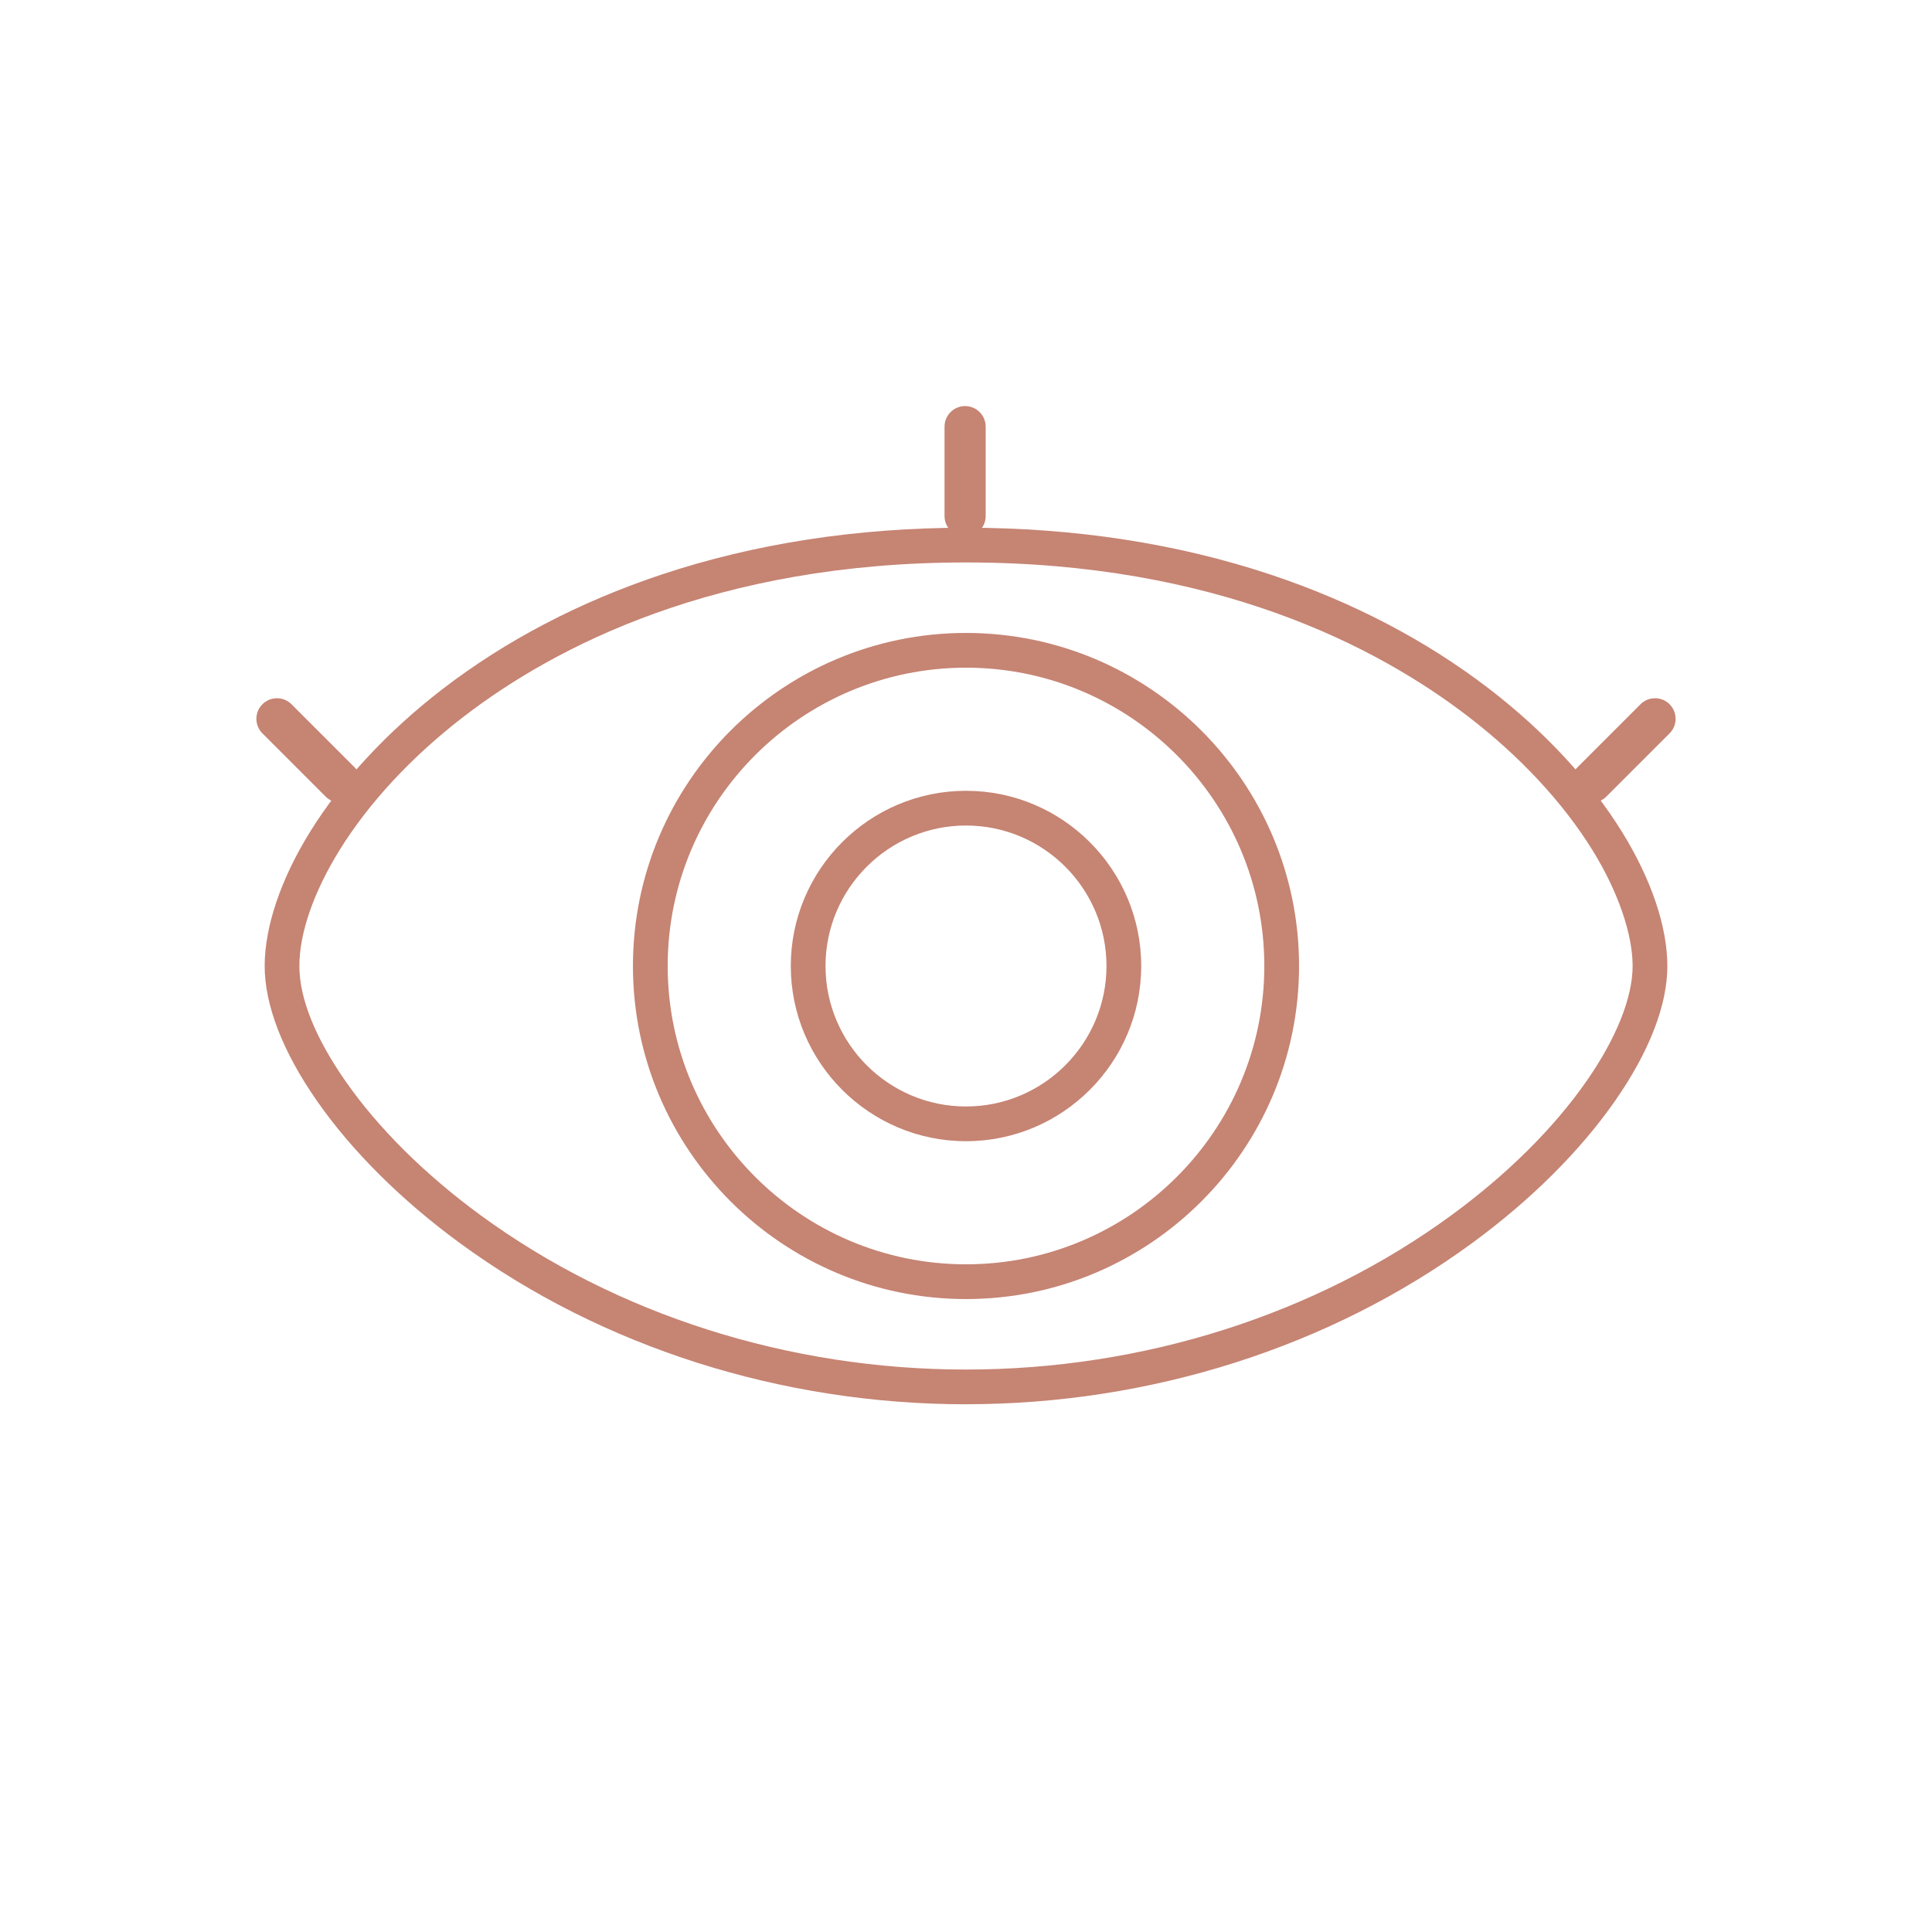 <svg xmlns="http://www.w3.org/2000/svg" id="Camada_1" data-name="Camada 1" viewBox="0 0 1080 1080"><defs><style>      .cls-1, .cls-2 {        fill: #c68473;        stroke-width: 0px;      }      .cls-2 {        fill-rule: evenodd;      }    </style></defs><g><path class="cls-2" d="M540,637.94c-54,0-97.94-43.94-97.94-97.94s43.94-97.94,97.94-97.94,97.94,43.94,97.94,97.94-43.94,97.94-97.94,97.94ZM540,461.47c-43.3,0-78.53,35.23-78.53,78.53s35.23,78.53,78.53,78.53,78.53-35.23,78.53-78.53-35.23-78.53-78.53-78.53Z"></path><path class="cls-2" d="M540,726.18c-102.66,0-186.18-83.52-186.18-186.18s83.52-186.18,186.18-186.18,186.18,83.52,186.18,186.18-83.52,186.18-186.18,186.18ZM540,373.24c-91.95,0-166.76,74.81-166.76,166.76s74.81,166.76,166.76,166.76,166.76-74.81,166.76-166.76-74.81-166.76-166.76-166.76Z"></path><path class="cls-2" d="M540,785c-103.13,0-203.61-32-282.94-90.11-32.77-24.01-60.4-51.49-79.89-79.49-19.12-27.44-29.22-53.51-29.22-75.4s9-48.56,25.35-74.96c17.66-28.52,43.25-56.12,74.03-79.8,35.37-27.21,76.53-48.74,122.33-64.01,52.22-17.41,109.54-26.23,170.35-26.23s118.13,8.83,170.35,26.23c45.8,15.27,86.96,36.8,122.33,64.01,30.77,23.68,56.37,51.27,74.02,79.79,16.35,26.4,25.35,53.02,25.35,74.96s-10.1,47.95-29.22,75.39c-19.5,28-47.12,55.49-79.89,79.49-79.33,58.11-179.81,90.11-282.94,90.11ZM540,314.41c-139.49,0-229.72,46.89-280.85,86.23-28.93,22.25-52.91,48.05-69.36,74.62-14.47,23.39-22.44,46.38-22.44,64.74s9.14,40.47,25.74,64.31c18.29,26.26,44.38,52.17,75.44,74.92,76.02,55.69,172.43,86.36,271.47,86.36s195.45-30.67,271.47-86.36c31.06-22.75,57.15-48.66,75.44-74.92,16.6-23.84,25.74-46.68,25.74-64.31s-7.97-41.36-22.44-64.74c-16.45-26.57-40.43-52.37-69.36-74.62-51.12-39.34-141.35-86.23-280.85-86.23Z"></path></g><path class="cls-1" d="M539.5,300c-6.34,0-11.5-5.16-11.5-11.5v-50c0-6.34,5.16-11.5,11.5-11.5s11.5,5.16,11.5,11.5v50c0,6.34-5.16,11.5-11.5,11.5Z"></path><path class="cls-1" d="M889.82,448.68c-3.07,0-5.96-1.2-8.13-3.37-4.48-4.48-4.48-11.78,0-16.26l35.36-35.36c2.17-2.17,5.06-3.37,8.13-3.37s5.96,1.2,8.13,3.37c4.48,4.48,4.48,11.78,0,16.26l-35.36,35.36c-2.17,2.17-5.06,3.37-8.13,3.37Z"></path><path class="cls-1" d="M190.18,448.68c-3.07,0-5.96-1.2-8.13-3.37l-35.36-35.36c-4.48-4.48-4.48-11.78,0-16.26,2.17-2.17,5.06-3.37,8.13-3.37s5.96,1.2,8.13,3.37l35.36,35.36c4.48,4.48,4.48,11.78,0,16.26-2.17,2.17-5.06,3.37-8.13,3.37Z"></path></svg>